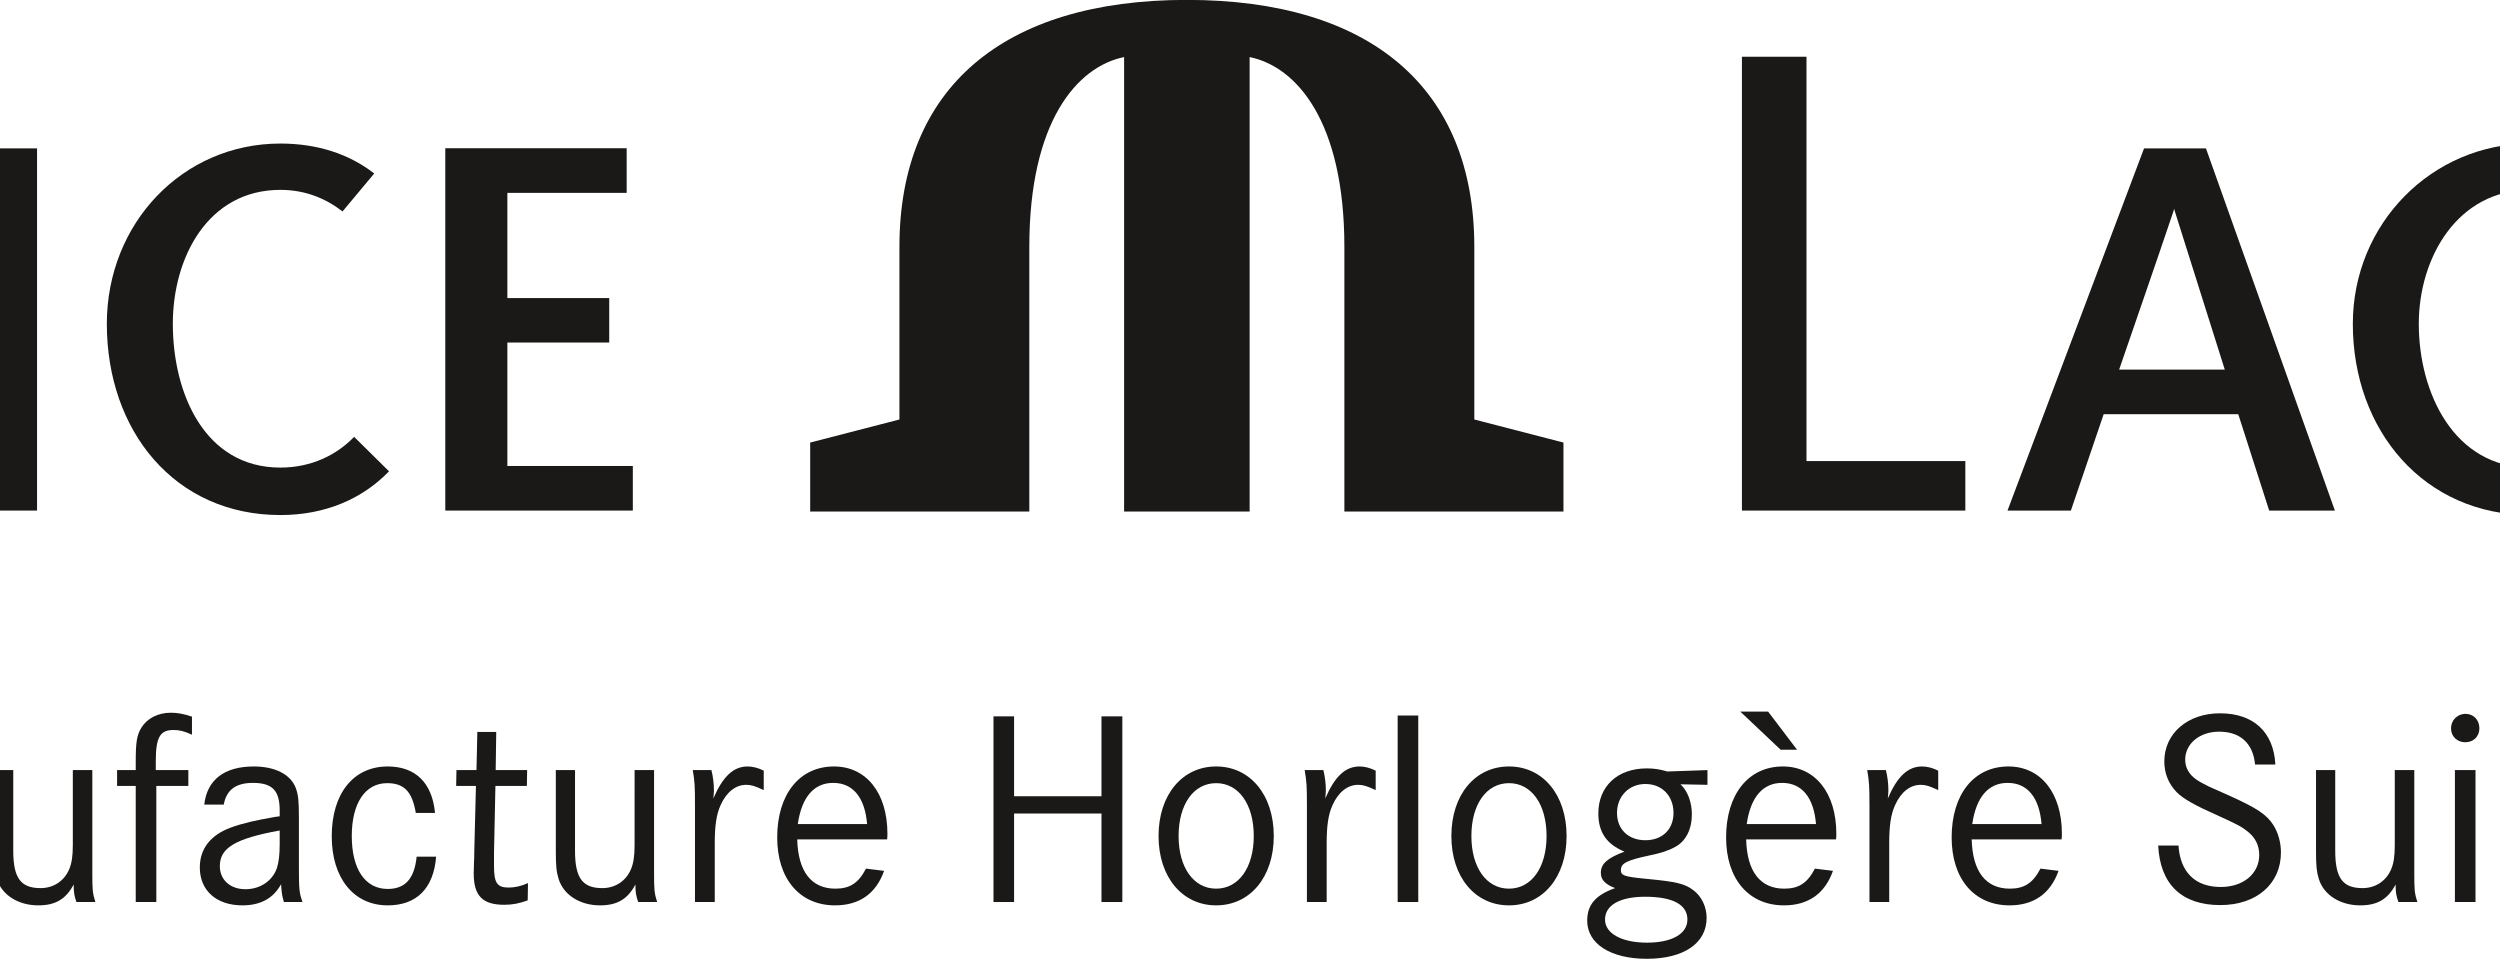 <?xml version="1.0" encoding="UTF-8"?>
<svg xmlns="http://www.w3.org/2000/svg" xmlns:xlink="http://www.w3.org/1999/xlink" width="595pt" height="228.2pt" viewBox="0 0 595 228.2" version="1.1">
<defs>
<clipPath id="clip1">
  <path d="M 377 182 L 407 182 L 407 228.199 L 377 228.199 Z M 377 182 "/>
</clipPath>
</defs>
<g id="surface1">
<path style=" stroke:none;fill-rule:evenodd;fill:rgb(10.594%,9.813%,9.424%);fill-opacity:1;" d="M 414.578 13.504 L 429.945 13.504 L 429.945 109.734 L 467.75 109.734 L 467.75 121.516 L 414.578 121.516 Z M 414.578 13.504 "/>
<path style=" stroke:none;fill-rule:evenodd;fill:rgb(10.594%,9.813%,9.424%);fill-opacity:1;" d="M 529.5 87.969 C 525.949 76.715 521.375 62.191 517.598 50.25 L 517.441 49.688 L 517.293 50.25 C 512.621 64.09 508.613 75.559 504.355 87.969 Z M 525.016 35.312 L 555.703 121.516 L 540.066 121.516 L 532.707 98.586 L 500.672 98.586 L 492.871 121.516 L 477.785 121.516 L 510.285 35.312 Z M 525.016 35.312 "/>
<path style=" stroke:none;fill-rule:evenodd;fill:rgb(10.594%,9.813%,9.424%);fill-opacity:1;" d="M 602.168 111.285 C 584.082 111.285 575.672 93.523 575.672 77.074 C 575.676 61.273 584.918 45.188 602.168 45.188 C 608.121 45.188 612.984 47.238 616.953 50.324 L 624.523 41.289 C 618.469 36.598 610.895 34.164 602.168 34.164 C 578.844 34.164 559.973 53.184 559.973 77.074 C 559.973 102.539 576.992 122.582 602.168 122.582 C 612.805 122.582 621.66 118.781 628.027 112.172 L 619.727 103.969 C 615.531 108.324 609.48 111.285 602.168 111.285 Z M 602.168 111.285 "/>
<path style=" stroke:none;fill-rule:evenodd;fill:rgb(10.594%,9.813%,9.424%);fill-opacity:1;" d="M 0 121.516 L 8.816 121.516 L 8.816 35.312 L 0 35.312 Z M 0 121.516 "/>
<path style=" stroke:none;fill-rule:evenodd;fill:rgb(10.594%,9.813%,9.424%);fill-opacity:1;" d="M 149.148 45.902 L 120.754 45.902 L 120.754 70.941 L 144.996 70.941 L 144.996 81.523 L 120.754 81.523 L 120.754 110.902 L 150.613 110.902 L 150.613 121.516 L 105.98 121.516 L 105.98 35.281 L 149.148 35.281 Z M 149.148 45.902 "/>
<path style=" stroke:none;fill-rule:evenodd;fill:rgb(10.594%,9.813%,9.424%);fill-opacity:1;" d="M 66.727 111.285 C 48.637 111.285 41.133 93.523 41.133 77.074 C 41.133 61.273 49.492 45.188 66.727 45.188 C 72.676 45.188 77.543 47.238 81.52 50.324 L 89.066 41.289 C 83.023 36.598 75.457 34.164 66.727 34.164 C 43.418 34.164 25.426 53.184 25.426 77.074 C 25.426 102.539 41.555 122.582 66.727 122.582 C 77.352 122.582 86.207 118.781 92.586 112.172 L 84.281 103.969 C 80.094 108.324 74.047 111.285 66.727 111.285 Z M 66.727 111.285 "/>
<path style=" stroke:none;fill-rule:evenodd;fill:rgb(10.594%,9.813%,9.424%);fill-opacity:1;" d="M 297.414 121.746 L 297.414 13.582 C 308.578 15.863 319.961 28.898 319.961 58.762 L 319.961 121.746 L 372.102 121.746 L 372.102 105.328 L 350.887 99.84 C 350.887 99.84 350.887 75.332 350.887 58.762 C 350.887 20.844 326.113 -0.023 282.469 -0.023 C 238.82 -0.023 214.062 20.844 214.062 58.762 C 214.062 75.332 214.062 99.84 214.062 99.84 L 192.824 105.328 L 192.824 121.746 L 244.977 121.746 L 244.977 58.762 C 244.977 28.898 256.359 15.863 267.535 13.582 L 267.535 121.746 Z M 297.414 121.746 "/>
<path style=" stroke:none;fill-rule:evenodd;fill:rgb(10.594%,9.813%,9.424%);fill-opacity:1;" d="M -1.414 183.281 L 3.156 183.281 L 3.156 202.488 C 3.156 208.984 4.945 211.371 9.648 211.371 C 12.695 211.371 15.281 209.715 16.473 206.863 C 17.07 205.477 17.332 203.75 17.332 201.098 L 17.332 183.281 L 21.973 183.281 L 21.973 207.789 C 21.973 211.898 22.039 212.562 22.699 214.68 L 18.195 214.68 C 17.668 213.227 17.531 212.293 17.531 210.508 C 15.676 214.02 13.16 215.477 9.121 215.477 C 4.352 215.477 0.438 213.023 -0.754 209.184 C -1.285 207.461 -1.414 206.07 -1.414 202.488 Z M -1.414 183.281 "/>
<path style=" stroke:none;fill-rule:evenodd;fill:rgb(10.594%,9.813%,9.424%);fill-opacity:1;" d="M 37.078 183.281 L 44.828 183.281 L 44.828 187.055 L 37.207 187.055 L 37.207 214.68 L 32.305 214.68 L 32.305 187.055 L 27.867 187.055 L 27.867 183.281 L 32.305 183.281 L 32.305 181.289 C 32.305 176.586 32.57 174.996 33.629 173.211 C 35.02 170.957 37.605 169.629 40.656 169.629 C 42.242 169.629 43.703 169.895 45.688 170.562 L 45.688 174.867 C 43.832 174.004 42.707 173.738 41.25 173.738 C 38.07 173.738 37.078 175.527 37.078 181.16 Z M 37.078 183.281 "/>
<path style=" stroke:none;fill-rule:evenodd;fill:rgb(10.594%,9.813%,9.424%);fill-opacity:1;" d="M 66.566 197.656 C 56.035 199.578 52.32 201.766 52.32 206.137 C 52.32 209.383 54.773 211.633 58.418 211.633 C 61.93 211.633 64.844 209.645 65.906 206.598 C 66.367 205.141 66.566 203.352 66.566 200.832 Z M 53.25 191.492 L 48.613 191.492 C 49.273 185.598 53.383 182.418 60.406 182.418 C 65.508 182.418 69.215 184.336 70.41 187.582 C 71.004 189.238 71.141 190.699 71.141 194.676 L 71.141 206.398 C 71.141 211.57 71.207 212.492 72 214.68 L 67.559 214.68 C 67.098 213.023 67.031 212.492 66.898 210.438 C 65.043 213.82 61.996 215.477 57.688 215.477 C 51.527 215.477 47.555 211.965 47.555 206.469 C 47.555 202.027 50.07 198.781 54.844 196.992 C 57.688 195.934 60.938 195.203 65.574 194.41 L 66.566 194.277 L 66.566 192.883 C 66.566 188.184 64.844 186.328 60.207 186.328 C 56.102 186.328 53.914 187.98 53.25 191.492 Z M 53.25 191.492 "/>
<path style=" stroke:none;fill-rule:evenodd;fill:rgb(10.594%,9.813%,9.424%);fill-opacity:1;" d="M 103.535 193.48 L 98.961 193.48 C 98.102 188.383 96.18 186.391 92.137 186.391 C 86.906 186.391 83.723 191.164 83.723 198.98 C 83.723 206.863 86.906 211.57 92.27 211.57 C 96.445 211.57 98.633 209.117 99.16 203.883 L 103.801 203.883 C 103.199 211.434 99.16 215.477 92.27 215.477 C 84.188 215.477 78.953 208.984 78.953 199.047 C 78.953 188.844 84.121 182.418 92.27 182.418 C 98.895 182.418 102.871 186.328 103.535 193.48 Z M 103.535 193.48 "/>
<path style=" stroke:none;fill-rule:evenodd;fill:rgb(10.594%,9.813%,9.424%);fill-opacity:1;" d="M 117.973 183.281 L 125.461 183.281 L 125.395 187.055 L 117.91 187.055 L 117.574 202.953 L 117.574 206.07 C 117.574 210.176 118.305 211.238 121.086 211.238 C 122.48 211.238 124.07 210.906 125.66 210.176 L 125.594 214.285 C 123.605 215.012 122.016 215.34 120.027 215.34 C 114.863 215.34 112.742 213.227 112.742 207.859 C 112.742 207.062 112.809 206.199 112.809 205.273 C 112.879 204.281 112.875 203.484 112.875 202.82 L 113.273 187.055 L 108.566 187.055 L 108.637 183.281 L 113.402 183.281 L 113.605 174.203 L 118.105 174.203 Z M 117.973 183.281 "/>
<path style=" stroke:none;fill-rule:evenodd;fill:rgb(10.594%,9.813%,9.424%);fill-opacity:1;" d="M 132.285 183.281 L 136.855 183.281 L 136.855 202.488 C 136.855 208.984 138.645 211.371 143.348 211.371 C 146.395 211.371 148.977 209.715 150.172 206.863 C 150.766 205.477 151.031 203.75 151.031 201.098 L 151.035 183.281 L 155.668 183.281 L 155.668 207.789 C 155.668 211.898 155.738 212.562 156.398 214.68 L 151.895 214.68 C 151.363 213.227 151.23 212.293 151.23 210.508 C 149.379 214.02 146.859 215.477 142.816 215.477 C 138.047 215.477 134.141 213.023 132.949 209.184 C 132.418 207.461 132.285 206.07 132.285 202.488 Z M 132.285 183.281 "/>
<path style=" stroke:none;fill-rule:evenodd;fill:rgb(10.594%,9.813%,9.424%);fill-opacity:1;" d="M 164.879 183.281 L 169.316 183.281 C 169.715 184.867 169.914 186.527 169.914 188.117 C 169.914 188.578 169.848 189.176 169.781 190.035 C 172.031 184.805 174.551 182.418 177.93 182.418 C 179.121 182.418 180.445 182.75 181.77 183.414 L 181.77 188.047 C 179.652 187.055 178.789 186.789 177.598 186.789 C 175.082 186.789 172.895 188.516 171.5 191.625 C 170.512 193.812 170.113 196.465 170.113 200.633 L 170.113 214.68 L 165.406 214.68 L 165.406 191.957 C 165.406 186.922 165.34 186.129 164.879 183.281 Z M 164.879 183.281 "/>
<path style=" stroke:none;fill-rule:evenodd;fill:rgb(10.594%,9.813%,9.424%);fill-opacity:1;" d="M 206.371 196.133 C 205.84 189.77 202.992 186.328 198.289 186.328 C 193.715 186.328 190.801 189.707 189.875 196.133 Z M 211.141 199.773 L 189.742 199.773 C 189.941 207.461 193.121 211.5 198.816 211.5 C 202.262 211.5 204.316 210.176 206.105 206.73 L 210.414 207.262 C 208.492 212.691 204.516 215.477 198.75 215.477 C 190.336 215.477 184.973 209.184 184.973 199.312 C 184.973 189.043 190.27 182.418 198.488 182.418 C 206.172 182.418 211.207 188.715 211.207 198.449 C 211.207 198.715 211.207 199.18 211.141 199.773 Z M 211.141 199.773 "/>
<path style=" stroke:none;fill-rule:evenodd;fill:rgb(10.594%,9.813%,9.424%);fill-opacity:1;" d="M 241.352 189.508 L 262.152 189.508 L 262.152 170.492 L 267.117 170.492 L 267.117 214.68 L 262.152 214.68 L 262.152 193.617 L 241.352 193.617 L 241.352 214.68 L 236.449 214.68 L 236.449 170.492 L 241.352 170.492 Z M 241.352 189.508 "/>
<path style=" stroke:none;fill-rule:evenodd;fill:rgb(10.594%,9.813%,9.424%);fill-opacity:1;" d="M 280.504 198.98 C 280.504 206.469 284.082 211.5 289.441 211.5 C 294.812 211.5 298.395 206.469 298.395 198.98 C 298.395 191.43 294.812 186.391 289.441 186.391 C 284.082 186.391 280.504 191.43 280.504 198.98 Z M 275.734 198.98 C 275.734 189.176 281.367 182.418 289.441 182.418 C 297.531 182.418 303.16 189.176 303.16 198.98 C 303.16 208.723 297.531 215.477 289.441 215.477 C 281.367 215.477 275.734 208.723 275.734 198.98 Z M 275.734 198.98 "/>
<path style=" stroke:none;fill-rule:evenodd;fill:rgb(10.594%,9.813%,9.424%);fill-opacity:1;" d="M 310.512 183.281 L 314.957 183.281 C 315.355 184.867 315.551 186.527 315.551 188.117 C 315.551 188.578 315.484 189.176 315.414 190.035 C 317.668 184.805 320.188 182.418 323.566 182.418 C 324.762 182.418 326.086 182.75 327.414 183.414 L 327.414 188.047 C 325.289 187.055 324.426 186.789 323.234 186.789 C 320.715 186.789 318.531 188.516 317.141 191.625 C 316.148 193.812 315.75 196.465 315.75 200.633 L 315.75 214.68 L 311.047 214.68 L 311.047 191.957 C 311.047 186.922 310.98 186.129 310.512 183.281 Z M 310.512 183.281 "/>
<path style=" stroke:none;fill-rule:evenodd;fill:rgb(10.594%,9.813%,9.424%);fill-opacity:1;" d="M 332.645 214.68 L 337.547 214.68 L 337.547 170.293 L 332.645 170.293 Z M 332.645 214.68 "/>
<path style=" stroke:none;fill-rule:evenodd;fill:rgb(10.594%,9.813%,9.424%);fill-opacity:1;" d="M 350.191 198.98 C 350.191 206.469 353.773 211.5 359.137 211.5 C 364.504 211.5 368.082 206.469 368.082 198.98 C 368.082 191.43 364.504 186.391 359.137 186.391 C 353.773 186.391 350.191 191.43 350.191 198.98 Z M 345.426 198.98 C 345.426 189.176 351.055 182.418 359.137 182.418 C 367.223 182.418 372.848 189.176 372.848 198.98 C 372.848 208.723 367.223 215.477 359.137 215.477 C 351.055 215.477 345.426 208.723 345.426 198.98 Z M 345.426 198.98 "/>
<g clip-path="url(#clip1)" clip-rule="nonzero">
<path style=" stroke:none;fill-rule:evenodd;fill:rgb(10.594%,9.813%,9.424%);fill-opacity:1;" d="M 391.598 186.59 C 387.695 186.59 384.848 189.508 384.848 193.48 C 384.848 197.387 387.559 199.973 391.598 199.973 C 395.645 199.973 398.293 197.387 398.293 193.48 C 398.293 189.438 395.578 186.59 391.598 186.59 Z M 391.535 213.426 C 385.57 213.426 381.996 215.41 381.996 218.855 C 381.996 222.168 385.969 224.352 392.004 224.352 C 397.961 224.352 401.602 222.234 401.602 218.855 C 401.602 215.277 398.098 213.426 391.535 213.426 Z M 406.375 183.281 L 406.375 186.789 L 399.953 186.66 C 401.672 188.246 402.664 190.965 402.664 193.812 C 402.664 197.387 401.203 200.238 398.691 201.566 C 397.164 202.426 395.375 203.023 392.461 203.621 C 387.16 204.742 385.773 205.477 385.773 207.062 C 385.773 208.387 386.438 208.652 392.062 209.184 C 398.953 209.844 401.008 210.309 403.059 211.898 C 404.984 213.355 406.176 215.809 406.176 218.457 C 406.176 224.484 400.746 228.195 391.934 228.195 C 383.32 228.195 377.754 224.621 377.754 219.121 C 377.754 215.34 379.742 213.023 384.379 211.371 C 381.996 210.438 381 209.383 381 207.727 C 381 205.605 382.523 204.215 386.633 202.688 C 382.395 200.969 380.402 198.051 380.402 193.617 C 380.402 187.121 384.977 182.879 391.934 182.879 C 393.652 182.879 394.98 183.082 396.836 183.613 Z M 406.375 183.281 "/>
</g>
<path style=" stroke:none;fill-rule:evenodd;fill:rgb(10.594%,9.813%,9.424%);fill-opacity:1;" d="M 432.211 196.133 C 431.684 189.77 428.832 186.328 424.129 186.328 C 419.555 186.328 416.645 189.707 415.715 196.133 Z M 427.703 178.441 L 423.797 178.441 L 414.195 169.367 L 420.816 169.367 Z M 436.98 199.773 L 415.586 199.773 C 415.781 207.461 418.961 211.5 424.656 211.5 C 428.102 211.5 430.152 210.176 431.949 206.73 L 436.246 207.262 C 434.332 212.691 430.355 215.477 424.594 215.477 C 416.18 215.477 410.812 209.184 410.812 199.312 C 410.812 189.043 416.113 182.418 424.328 182.418 C 432.008 182.418 437.047 188.715 437.047 198.449 C 437.047 198.715 437.047 199.18 436.98 199.773 Z M 436.98 199.773 "/>
<path style=" stroke:none;fill-rule:evenodd;fill:rgb(10.594%,9.813%,9.424%);fill-opacity:1;" d="M 444.398 183.281 L 448.84 183.281 C 449.238 184.867 449.438 186.527 449.438 188.117 C 449.438 188.578 449.367 189.176 449.301 190.035 C 451.551 184.805 454.074 182.418 457.445 182.418 C 458.645 182.418 459.969 182.75 461.293 183.414 L 461.297 188.047 C 459.172 187.055 458.312 186.789 457.121 186.789 C 454.602 186.789 452.414 188.516 451.027 191.625 C 450.031 193.812 449.633 196.465 449.633 200.633 L 449.633 214.68 L 444.934 214.68 L 444.934 191.957 C 444.934 186.922 444.863 186.129 444.398 183.281 Z M 444.398 183.281 "/>
<path style=" stroke:none;fill-rule:evenodd;fill:rgb(10.594%,9.813%,9.424%);fill-opacity:1;" d="M 485.887 196.133 C 485.359 189.77 482.512 186.328 477.812 186.328 C 473.234 186.328 470.324 189.707 469.395 196.133 Z M 490.66 199.773 L 469.262 199.773 C 469.465 207.461 472.641 211.5 478.34 211.5 C 481.781 211.5 483.836 210.176 485.629 206.73 L 489.93 207.262 C 488.012 212.691 484.031 215.477 478.273 215.477 C 469.863 215.477 464.492 209.184 464.492 199.312 C 464.492 189.043 469.793 182.418 478.008 182.418 C 485.691 182.418 490.73 188.715 490.73 198.449 C 490.73 198.715 490.73 199.18 490.66 199.773 Z M 490.66 199.773 "/>
<path style=" stroke:none;fill-rule:evenodd;fill:rgb(10.594%,9.813%,9.424%);fill-opacity:1;" d="M 541.535 181.953 L 536.703 181.953 C 536.238 176.918 533.191 174.137 528.156 174.137 C 523.52 174.137 520.074 176.984 520.074 180.828 C 520.078 182.68 521 184.336 522.727 185.531 C 523.586 186.129 524.645 186.66 525.836 187.254 C 526.172 187.387 527.758 188.117 530.609 189.375 C 537.168 192.355 539.418 193.812 541.078 196.395 C 542.199 198.184 542.863 200.504 542.863 202.887 C 542.863 210.375 537.039 215.41 528.422 215.41 C 519.281 215.41 514.113 210.508 513.648 201.234 L 518.48 201.234 C 518.887 207.59 522.461 211.102 528.555 211.102 C 533.922 211.102 537.695 207.922 537.695 203.484 C 537.695 201.297 536.84 199.441 535.047 197.984 C 533.586 196.793 532.594 196.266 528.227 194.277 C 522.391 191.691 519.68 190.172 518.023 188.516 C 516.098 186.527 515.105 184.008 515.105 181.227 C 515.105 174.531 520.672 169.766 528.355 169.766 C 536.305 169.766 541.141 174.203 541.535 181.953 Z M 541.535 181.953 "/>
<path style=" stroke:none;fill-rule:evenodd;fill:rgb(10.594%,9.813%,9.424%);fill-opacity:1;" d="M 551.211 183.281 L 555.785 183.281 L 555.785 202.488 C 555.785 208.984 557.574 211.371 562.273 211.371 C 565.32 211.371 567.906 209.715 569.102 206.863 C 569.699 205.477 569.957 203.75 569.957 201.098 L 569.957 183.281 L 574.602 183.281 L 574.602 207.789 C 574.602 211.898 574.664 212.562 575.328 214.68 L 570.824 214.68 C 570.293 213.227 570.156 212.293 570.156 210.508 C 568.301 214.02 565.789 215.477 561.746 215.477 C 556.977 215.477 553.066 213.023 551.875 209.184 C 551.348 207.461 551.211 206.07 551.211 202.488 Z M 551.211 183.281 "/>
<path style=" stroke:none;fill-rule:evenodd;fill:rgb(10.594%,9.813%,9.424%);fill-opacity:1;" d="M 584.27 183.281 L 589.172 183.281 L 589.172 214.68 L 584.27 214.68 Z M 586.59 169.895 L 586.789 169.895 C 588.707 169.895 590.094 171.355 590.094 173.34 C 590.094 175.266 588.707 176.656 586.723 176.656 C 584.797 176.656 583.344 175.266 583.344 173.34 C 583.344 171.484 584.734 170.027 586.59 169.895 Z M 586.59 169.895 "/>
</g>
</svg>
